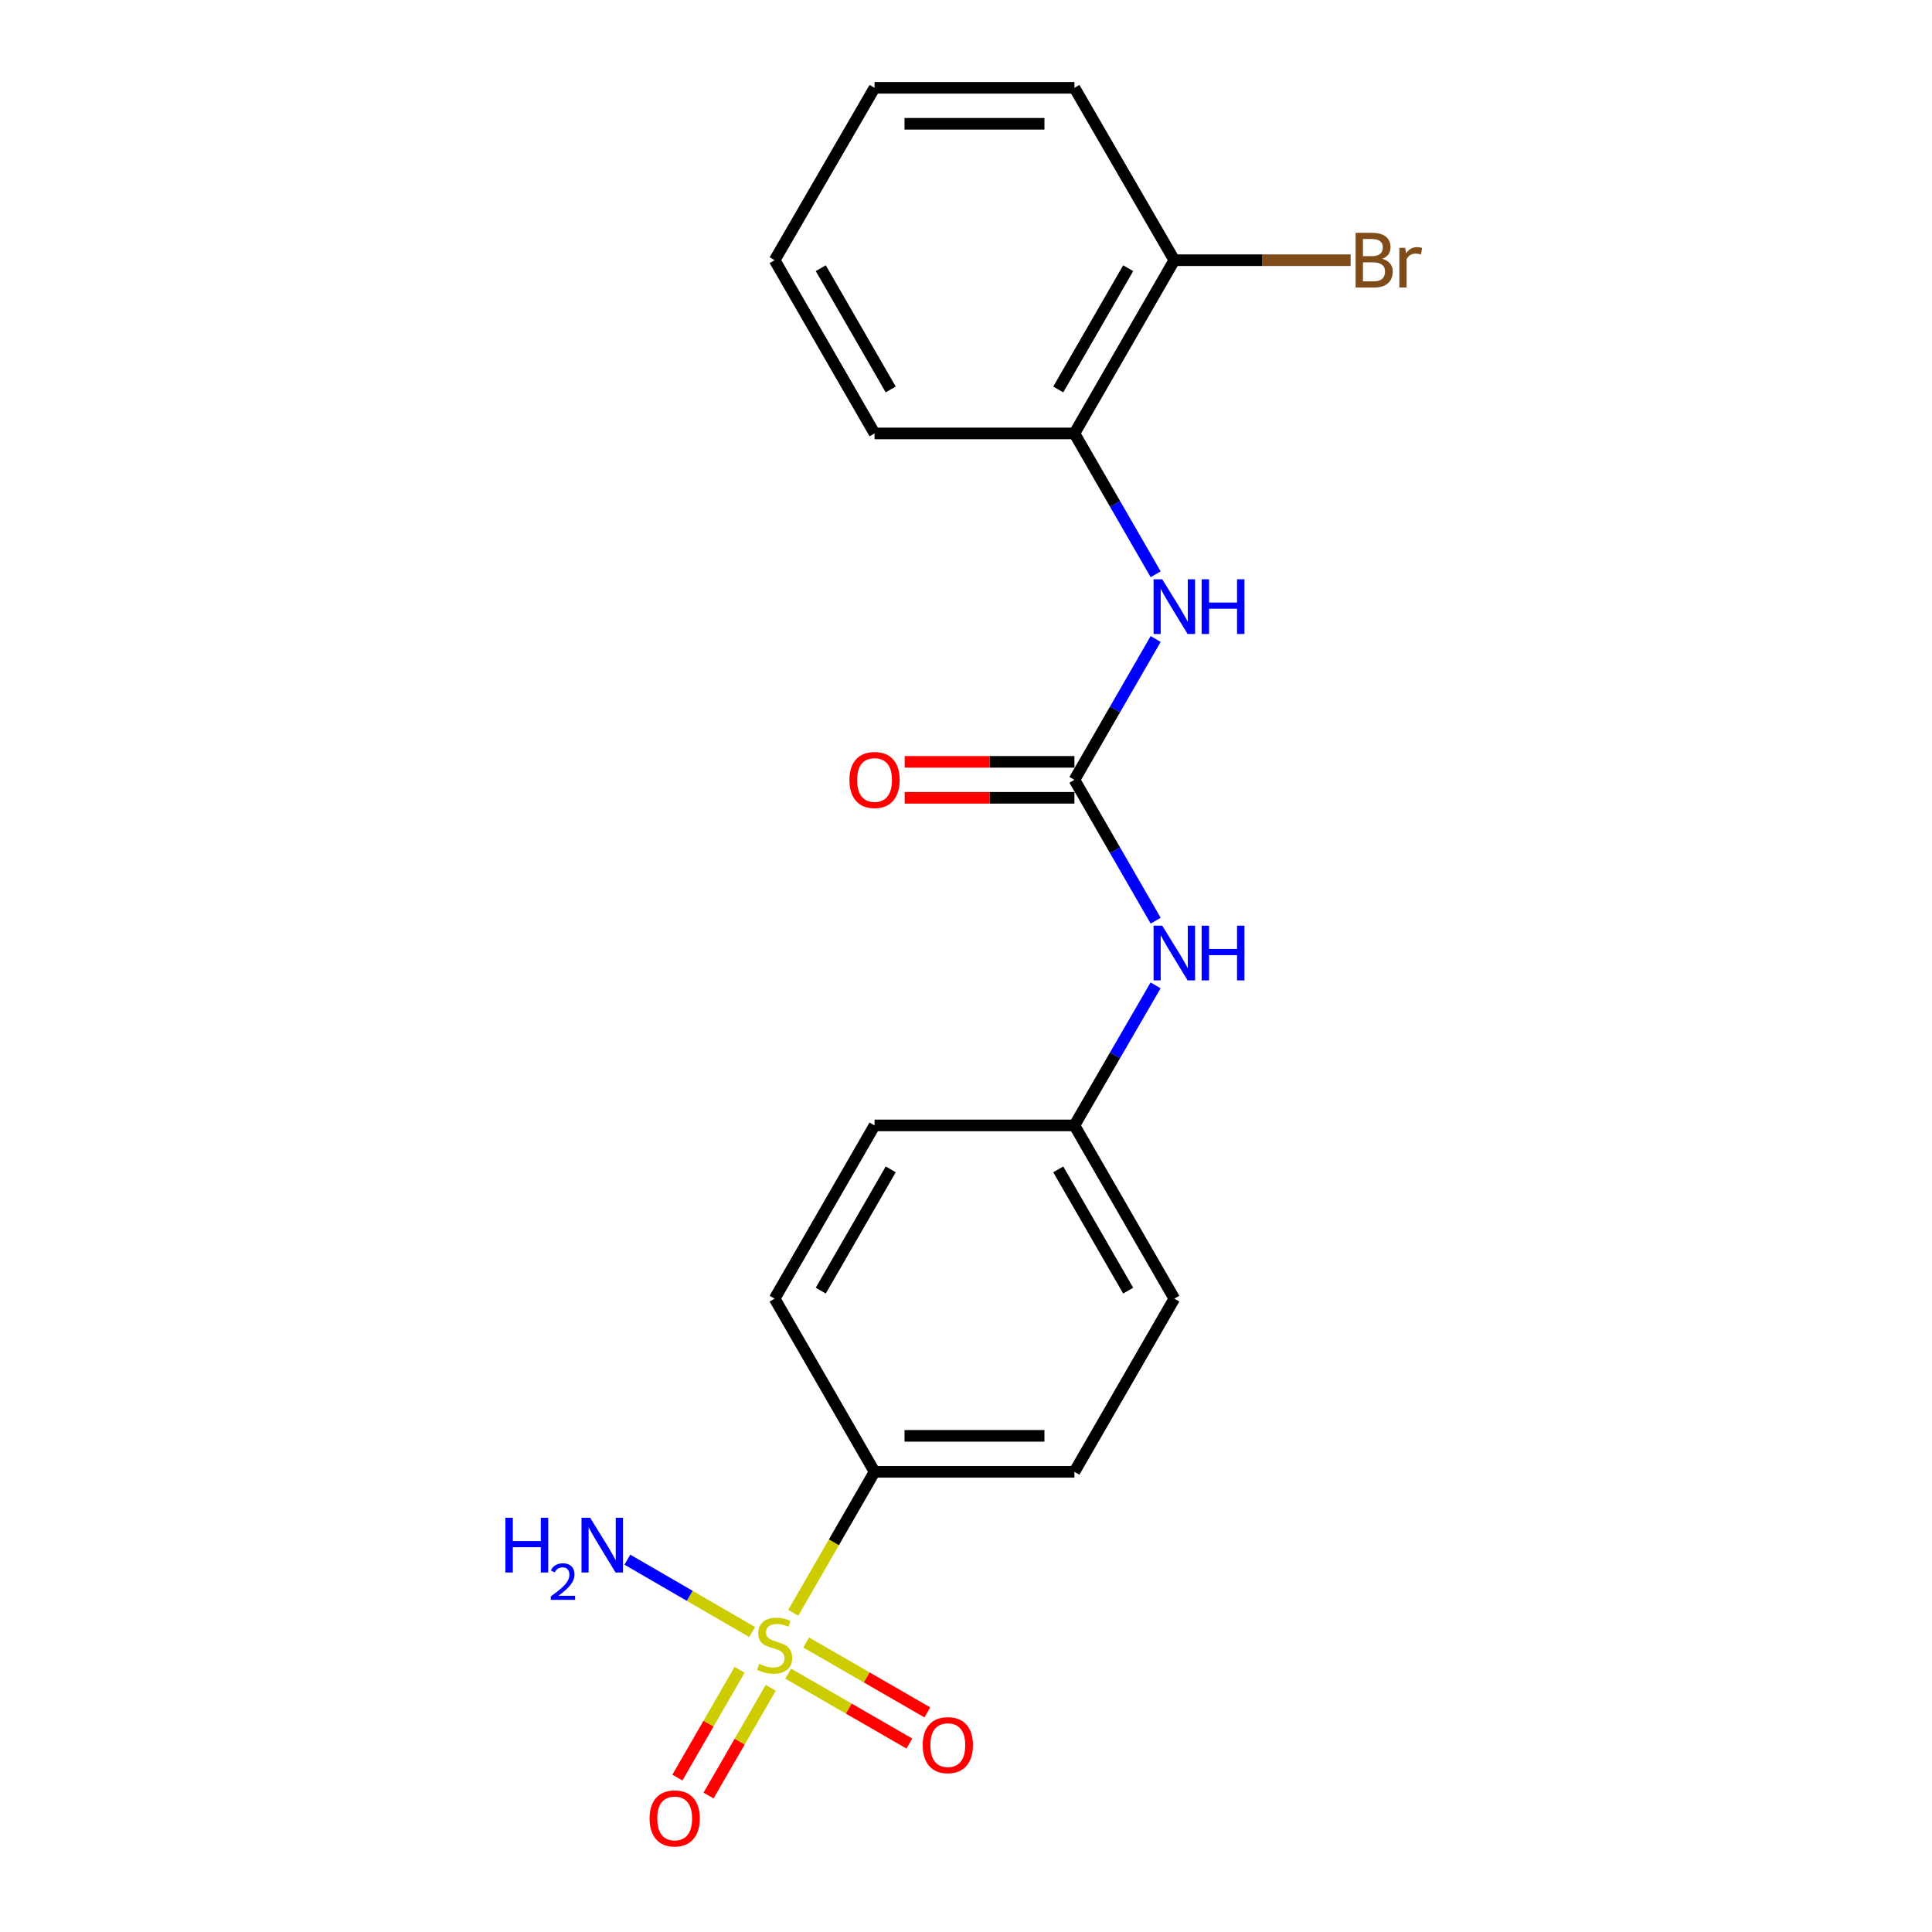 <?xml version='1.0' encoding='iso-8859-1'?>
<svg version='1.1' baseProfile='full'
              xmlns='http://www.w3.org/2000/svg'
                      xmlns:rdkit='http://www.rdkit.org/xml'
                      xmlns:xlink='http://www.w3.org/1999/xlink'
                  xml:space='preserve'
width='1000px' height='1000px' viewBox='0 0 1000 1000'>
<!-- END OF HEADER -->
<rect style='opacity:1.0;fill:#FFFFFF;stroke:none' width='1000' height='1000' x='0' y='0'> </rect>
<path class='bond-2' d='M 410.585,834.768 L 431.627,798.289' style='fill:none;fill-rule:evenodd;stroke:#CCCC00;stroke-width:6px;stroke-linecap:butt;stroke-linejoin:miter;stroke-opacity:1' />
<path class='bond-2' d='M 431.627,798.289 L 452.668,761.811' style='fill:none;fill-rule:evenodd;stroke:#000000;stroke-width:6px;stroke-linecap:butt;stroke-linejoin:miter;stroke-opacity:1' />
<path class='bond-3' d='M 382.807,864.292 L 366.714,892.183' style='fill:none;fill-rule:evenodd;stroke:#CCCC00;stroke-width:6px;stroke-linecap:butt;stroke-linejoin:miter;stroke-opacity:1' />
<path class='bond-3' d='M 366.714,892.183 L 350.62,920.075' style='fill:none;fill-rule:evenodd;stroke:#FF0000;stroke-width:6px;stroke-linecap:butt;stroke-linejoin:miter;stroke-opacity:1' />
<path class='bond-3' d='M 398.931,873.595 L 382.838,901.487' style='fill:none;fill-rule:evenodd;stroke:#CCCC00;stroke-width:6px;stroke-linecap:butt;stroke-linejoin:miter;stroke-opacity:1' />
<path class='bond-3' d='M 382.838,901.487 L 366.744,929.378' style='fill:none;fill-rule:evenodd;stroke:#FF0000;stroke-width:6px;stroke-linecap:butt;stroke-linejoin:miter;stroke-opacity:1' />
<path class='bond-4' d='M 407.964,866.269 L 439.327,884.364' style='fill:none;fill-rule:evenodd;stroke:#CCCC00;stroke-width:6px;stroke-linecap:butt;stroke-linejoin:miter;stroke-opacity:1' />
<path class='bond-4' d='M 439.327,884.364 L 470.69,902.459' style='fill:none;fill-rule:evenodd;stroke:#FF0000;stroke-width:6px;stroke-linecap:butt;stroke-linejoin:miter;stroke-opacity:1' />
<path class='bond-4' d='M 417.267,850.145 L 448.63,868.24' style='fill:none;fill-rule:evenodd;stroke:#CCCC00;stroke-width:6px;stroke-linecap:butt;stroke-linejoin:miter;stroke-opacity:1' />
<path class='bond-4' d='M 448.63,868.24 L 479.993,886.335' style='fill:none;fill-rule:evenodd;stroke:#FF0000;stroke-width:6px;stroke-linecap:butt;stroke-linejoin:miter;stroke-opacity:1' />
<path class='bond-7' d='M 389.29,844.718 L 356.999,825.999' style='fill:none;fill-rule:evenodd;stroke:#CCCC00;stroke-width:6px;stroke-linecap:butt;stroke-linejoin:miter;stroke-opacity:1' />
<path class='bond-7' d='M 356.999,825.999 L 324.709,807.281' style='fill:none;fill-rule:evenodd;stroke:#0000FF;stroke-width:6px;stroke-linecap:butt;stroke-linejoin:miter;stroke-opacity:1' />
<path class='bond-0' d='M 556.119,403.638 L 577.144,440.091' style='fill:none;fill-rule:evenodd;stroke:#000000;stroke-width:6px;stroke-linecap:butt;stroke-linejoin:miter;stroke-opacity:1' />
<path class='bond-0' d='M 577.144,440.091 L 598.169,476.545' style='fill:none;fill-rule:evenodd;stroke:#0000FF;stroke-width:6px;stroke-linecap:butt;stroke-linejoin:miter;stroke-opacity:1' />
<path class='bond-1' d='M 556.119,403.638 L 577.143,367.189' style='fill:none;fill-rule:evenodd;stroke:#000000;stroke-width:6px;stroke-linecap:butt;stroke-linejoin:miter;stroke-opacity:1' />
<path class='bond-1' d='M 577.143,367.189 L 598.168,330.741' style='fill:none;fill-rule:evenodd;stroke:#0000FF;stroke-width:6px;stroke-linecap:butt;stroke-linejoin:miter;stroke-opacity:1' />
<path class='bond-8' d='M 556.119,394.33 L 512.186,394.33' style='fill:none;fill-rule:evenodd;stroke:#000000;stroke-width:6px;stroke-linecap:butt;stroke-linejoin:miter;stroke-opacity:1' />
<path class='bond-8' d='M 512.186,394.33 L 468.254,394.33' style='fill:none;fill-rule:evenodd;stroke:#FF0000;stroke-width:6px;stroke-linecap:butt;stroke-linejoin:miter;stroke-opacity:1' />
<path class='bond-8' d='M 556.119,412.946 L 512.186,412.946' style='fill:none;fill-rule:evenodd;stroke:#000000;stroke-width:6px;stroke-linecap:butt;stroke-linejoin:miter;stroke-opacity:1' />
<path class='bond-8' d='M 512.186,412.946 L 468.254,412.946' style='fill:none;fill-rule:evenodd;stroke:#FF0000;stroke-width:6px;stroke-linecap:butt;stroke-linejoin:miter;stroke-opacity:1' />
<path class='bond-5' d='M 598.169,297.246 L 577.144,260.793' style='fill:none;fill-rule:evenodd;stroke:#0000FF;stroke-width:6px;stroke-linecap:butt;stroke-linejoin:miter;stroke-opacity:1' />
<path class='bond-5' d='M 577.144,260.793 L 556.119,224.339' style='fill:none;fill-rule:evenodd;stroke:#000000;stroke-width:6px;stroke-linecap:butt;stroke-linejoin:miter;stroke-opacity:1' />
<path class='bond-10' d='M 452.668,761.811 L 556.119,761.811' style='fill:none;fill-rule:evenodd;stroke:#000000;stroke-width:6px;stroke-linecap:butt;stroke-linejoin:miter;stroke-opacity:1' />
<path class='bond-10' d='M 468.186,743.195 L 540.601,743.195' style='fill:none;fill-rule:evenodd;stroke:#000000;stroke-width:6px;stroke-linecap:butt;stroke-linejoin:miter;stroke-opacity:1' />
<path class='bond-11' d='M 452.668,761.811 L 400.948,672.177' style='fill:none;fill-rule:evenodd;stroke:#000000;stroke-width:6px;stroke-linecap:butt;stroke-linejoin:miter;stroke-opacity:1' />
<path class='bond-9' d='M 556.119,224.339 L 607.828,134.675' style='fill:none;fill-rule:evenodd;stroke:#000000;stroke-width:6px;stroke-linecap:butt;stroke-linejoin:miter;stroke-opacity:1' />
<path class='bond-9' d='M 547.749,201.59 L 583.946,138.824' style='fill:none;fill-rule:evenodd;stroke:#000000;stroke-width:6px;stroke-linecap:butt;stroke-linejoin:miter;stroke-opacity:1' />
<path class='bond-16' d='M 556.119,224.339 L 452.668,224.339' style='fill:none;fill-rule:evenodd;stroke:#000000;stroke-width:6px;stroke-linecap:butt;stroke-linejoin:miter;stroke-opacity:1' />
<path class='bond-6' d='M 598.127,510.03 L 577.123,546.271' style='fill:none;fill-rule:evenodd;stroke:#0000FF;stroke-width:6px;stroke-linecap:butt;stroke-linejoin:miter;stroke-opacity:1' />
<path class='bond-6' d='M 577.123,546.271 L 556.119,582.512' style='fill:none;fill-rule:evenodd;stroke:#000000;stroke-width:6px;stroke-linecap:butt;stroke-linejoin:miter;stroke-opacity:1' />
<path class='bond-13' d='M 607.828,134.675 L 653.451,134.675' style='fill:none;fill-rule:evenodd;stroke:#000000;stroke-width:6px;stroke-linecap:butt;stroke-linejoin:miter;stroke-opacity:1' />
<path class='bond-13' d='M 653.451,134.675 L 699.073,134.675' style='fill:none;fill-rule:evenodd;stroke:#7F4C19;stroke-width:6px;stroke-linecap:butt;stroke-linejoin:miter;stroke-opacity:1' />
<path class='bond-17' d='M 607.828,134.675 L 556.119,45.455' style='fill:none;fill-rule:evenodd;stroke:#000000;stroke-width:6px;stroke-linecap:butt;stroke-linejoin:miter;stroke-opacity:1' />
<path class='bond-15' d='M 556.119,761.811 L 607.828,672.177' style='fill:none;fill-rule:evenodd;stroke:#000000;stroke-width:6px;stroke-linecap:butt;stroke-linejoin:miter;stroke-opacity:1' />
<path class='bond-14' d='M 400.948,672.177 L 452.668,582.512' style='fill:none;fill-rule:evenodd;stroke:#000000;stroke-width:6px;stroke-linecap:butt;stroke-linejoin:miter;stroke-opacity:1' />
<path class='bond-14' d='M 424.831,668.029 L 461.035,605.263' style='fill:none;fill-rule:evenodd;stroke:#000000;stroke-width:6px;stroke-linecap:butt;stroke-linejoin:miter;stroke-opacity:1' />
<path class='bond-12' d='M 556.119,582.512 L 607.828,672.177' style='fill:none;fill-rule:evenodd;stroke:#000000;stroke-width:6px;stroke-linecap:butt;stroke-linejoin:miter;stroke-opacity:1' />
<path class='bond-12' d='M 547.749,605.262 L 583.946,668.027' style='fill:none;fill-rule:evenodd;stroke:#000000;stroke-width:6px;stroke-linecap:butt;stroke-linejoin:miter;stroke-opacity:1' />
<path class='bond-20' d='M 556.119,582.512 L 452.668,582.512' style='fill:none;fill-rule:evenodd;stroke:#000000;stroke-width:6px;stroke-linecap:butt;stroke-linejoin:miter;stroke-opacity:1' />
<path class='bond-18' d='M 452.668,224.339 L 400.948,134.675' style='fill:none;fill-rule:evenodd;stroke:#000000;stroke-width:6px;stroke-linecap:butt;stroke-linejoin:miter;stroke-opacity:1' />
<path class='bond-18' d='M 461.035,201.588 L 424.831,138.823' style='fill:none;fill-rule:evenodd;stroke:#000000;stroke-width:6px;stroke-linecap:butt;stroke-linejoin:miter;stroke-opacity:1' />
<path class='bond-21' d='M 556.119,45.455 L 452.668,45.455' style='fill:none;fill-rule:evenodd;stroke:#000000;stroke-width:6px;stroke-linecap:butt;stroke-linejoin:miter;stroke-opacity:1' />
<path class='bond-21' d='M 540.601,64.07 L 468.186,64.07' style='fill:none;fill-rule:evenodd;stroke:#000000;stroke-width:6px;stroke-linecap:butt;stroke-linejoin:miter;stroke-opacity:1' />
<path class='bond-19' d='M 400.948,134.675 L 452.668,45.455' style='fill:none;fill-rule:evenodd;stroke:#000000;stroke-width:6px;stroke-linecap:butt;stroke-linejoin:miter;stroke-opacity:1' />
<path  class='atom-0' d='M 392.948 861.196
Q 393.268 861.316, 394.588 861.876
Q 395.908 862.436, 397.348 862.796
Q 398.828 863.116, 400.268 863.116
Q 402.948 863.116, 404.508 861.836
Q 406.068 860.516, 406.068 858.236
Q 406.068 856.676, 405.268 855.716
Q 404.508 854.756, 403.308 854.236
Q 402.108 853.716, 400.108 853.116
Q 397.588 852.356, 396.068 851.636
Q 394.588 850.916, 393.508 849.396
Q 392.468 847.876, 392.468 845.316
Q 392.468 841.756, 394.868 839.556
Q 397.308 837.356, 402.108 837.356
Q 405.388 837.356, 409.108 838.916
L 408.188 841.996
Q 404.788 840.596, 402.228 840.596
Q 399.468 840.596, 397.948 841.756
Q 396.428 842.876, 396.468 844.836
Q 396.468 846.356, 397.228 847.276
Q 398.028 848.196, 399.148 848.716
Q 400.308 849.236, 402.228 849.836
Q 404.788 850.636, 406.308 851.436
Q 407.828 852.236, 408.908 853.876
Q 410.028 855.476, 410.028 858.236
Q 410.028 862.156, 407.388 864.276
Q 404.788 866.356, 400.428 866.356
Q 397.908 866.356, 395.988 865.796
Q 394.108 865.276, 391.868 864.356
L 392.948 861.196
' fill='#CCCC00'/>
<path  class='atom-2' d='M 601.568 299.834
L 610.848 314.834
Q 611.768 316.314, 613.248 318.994
Q 614.728 321.674, 614.808 321.834
L 614.808 299.834
L 618.568 299.834
L 618.568 328.154
L 614.688 328.154
L 604.728 311.754
Q 603.568 309.834, 602.328 307.634
Q 601.128 305.434, 600.768 304.754
L 600.768 328.154
L 597.088 328.154
L 597.088 299.834
L 601.568 299.834
' fill='#0000FF'/>
<path  class='atom-2' d='M 621.968 299.834
L 625.808 299.834
L 625.808 311.874
L 640.288 311.874
L 640.288 299.834
L 644.128 299.834
L 644.128 328.154
L 640.288 328.154
L 640.288 315.074
L 625.808 315.074
L 625.808 328.154
L 621.968 328.154
L 621.968 299.834
' fill='#0000FF'/>
<path  class='atom-4' d='M 336.217 941.21
Q 336.217 934.41, 339.577 930.61
Q 342.937 926.81, 349.217 926.81
Q 355.497 926.81, 358.857 930.61
Q 362.217 934.41, 362.217 941.21
Q 362.217 948.09, 358.817 952.01
Q 355.417 955.89, 349.217 955.89
Q 342.977 955.89, 339.577 952.01
Q 336.217 948.13, 336.217 941.21
M 349.217 952.69
Q 353.537 952.69, 355.857 949.81
Q 358.217 946.89, 358.217 941.21
Q 358.217 935.65, 355.857 932.85
Q 353.537 930.01, 349.217 930.01
Q 344.897 930.01, 342.537 932.81
Q 340.217 935.61, 340.217 941.21
Q 340.217 946.93, 342.537 949.81
Q 344.897 952.69, 349.217 952.69
' fill='#FF0000'/>
<path  class='atom-5' d='M 477.592 903.276
Q 477.592 896.476, 480.952 892.676
Q 484.312 888.876, 490.592 888.876
Q 496.872 888.876, 500.232 892.676
Q 503.592 896.476, 503.592 903.276
Q 503.592 910.156, 500.192 914.076
Q 496.792 917.956, 490.592 917.956
Q 484.352 917.956, 480.952 914.076
Q 477.592 910.196, 477.592 903.276
M 490.592 914.756
Q 494.912 914.756, 497.232 911.876
Q 499.592 908.956, 499.592 903.276
Q 499.592 897.716, 497.232 894.916
Q 494.912 892.076, 490.592 892.076
Q 486.272 892.076, 483.912 894.876
Q 481.592 897.676, 481.592 903.276
Q 481.592 908.996, 483.912 911.876
Q 486.272 914.756, 490.592 914.756
' fill='#FF0000'/>
<path  class='atom-7' d='M 601.568 479.132
L 610.848 494.132
Q 611.768 495.612, 613.248 498.292
Q 614.728 500.972, 614.808 501.132
L 614.808 479.132
L 618.568 479.132
L 618.568 507.452
L 614.688 507.452
L 604.728 491.052
Q 603.568 489.132, 602.328 486.932
Q 601.128 484.732, 600.768 484.052
L 600.768 507.452
L 597.088 507.452
L 597.088 479.132
L 601.568 479.132
' fill='#0000FF'/>
<path  class='atom-7' d='M 621.968 479.132
L 625.808 479.132
L 625.808 491.172
L 640.288 491.172
L 640.288 479.132
L 644.128 479.132
L 644.128 507.452
L 640.288 507.452
L 640.288 494.372
L 625.808 494.372
L 625.808 507.452
L 621.968 507.452
L 621.968 479.132
' fill='#0000FF'/>
<path  class='atom-8' d='M 261.595 785.596
L 265.435 785.596
L 265.435 797.636
L 279.915 797.636
L 279.915 785.596
L 283.755 785.596
L 283.755 813.916
L 279.915 813.916
L 279.915 800.836
L 265.435 800.836
L 265.435 813.916
L 261.595 813.916
L 261.595 785.596
' fill='#0000FF'/>
<path  class='atom-8' d='M 285.128 812.922
Q 285.814 811.153, 287.451 810.176
Q 289.088 809.173, 291.358 809.173
Q 294.183 809.173, 295.767 810.704
Q 297.351 812.236, 297.351 814.955
Q 297.351 817.727, 295.292 820.314
Q 293.259 822.901, 289.035 825.964
L 297.668 825.964
L 297.668 828.076
L 285.075 828.076
L 285.075 826.307
Q 288.56 823.825, 290.619 821.977
Q 292.705 820.129, 293.708 818.466
Q 294.711 816.803, 294.711 815.087
Q 294.711 813.292, 293.813 812.288
Q 292.916 811.285, 291.358 811.285
Q 289.853 811.285, 288.85 811.892
Q 287.847 812.5, 287.134 813.846
L 285.128 812.922
' fill='#0000FF'/>
<path  class='atom-8' d='M 305.468 785.596
L 314.748 800.596
Q 315.668 802.076, 317.148 804.756
Q 318.628 807.436, 318.708 807.596
L 318.708 785.596
L 322.468 785.596
L 322.468 813.916
L 318.588 813.916
L 308.628 797.516
Q 307.468 795.596, 306.228 793.396
Q 305.028 791.196, 304.668 790.516
L 304.668 813.916
L 300.988 813.916
L 300.988 785.596
L 305.468 785.596
' fill='#0000FF'/>
<path  class='atom-9' d='M 439.668 403.718
Q 439.668 396.918, 443.028 393.118
Q 446.388 389.318, 452.668 389.318
Q 458.948 389.318, 462.308 393.118
Q 465.668 396.918, 465.668 403.718
Q 465.668 410.598, 462.268 414.518
Q 458.868 418.398, 452.668 418.398
Q 446.428 418.398, 443.028 414.518
Q 439.668 410.638, 439.668 403.718
M 452.668 415.198
Q 456.988 415.198, 459.308 412.318
Q 461.668 409.398, 461.668 403.718
Q 461.668 398.158, 459.308 395.358
Q 456.988 392.518, 452.668 392.518
Q 448.348 392.518, 445.988 395.318
Q 443.668 398.118, 443.668 403.718
Q 443.668 409.438, 445.988 412.318
Q 448.348 415.198, 452.668 415.198
' fill='#FF0000'/>
<path  class='atom-14' d='M 715.419 133.955
Q 718.139 134.715, 719.499 136.395
Q 720.899 138.035, 720.899 140.475
Q 720.899 144.395, 718.379 146.635
Q 715.899 148.835, 711.179 148.835
L 701.659 148.835
L 701.659 120.515
L 710.019 120.515
Q 714.859 120.515, 717.299 122.475
Q 719.739 124.435, 719.739 128.035
Q 719.739 132.315, 715.419 133.955
M 705.459 123.715
L 705.459 132.595
L 710.019 132.595
Q 712.819 132.595, 714.259 131.475
Q 715.739 130.315, 715.739 128.035
Q 715.739 123.715, 710.019 123.715
L 705.459 123.715
M 711.179 145.635
Q 713.939 145.635, 715.419 144.315
Q 716.899 142.995, 716.899 140.475
Q 716.899 138.155, 715.259 136.995
Q 713.659 135.795, 710.579 135.795
L 705.459 135.795
L 705.459 145.635
L 711.179 145.635
' fill='#7F4C19'/>
<path  class='atom-14' d='M 727.339 128.275
L 727.779 131.115
Q 729.939 127.915, 733.459 127.915
Q 734.579 127.915, 736.099 128.315
L 735.499 131.675
Q 733.779 131.275, 732.819 131.275
Q 731.139 131.275, 730.019 131.955
Q 728.939 132.595, 728.059 134.155
L 728.059 148.835
L 724.299 148.835
L 724.299 128.275
L 727.339 128.275
' fill='#7F4C19'/>
</svg>

